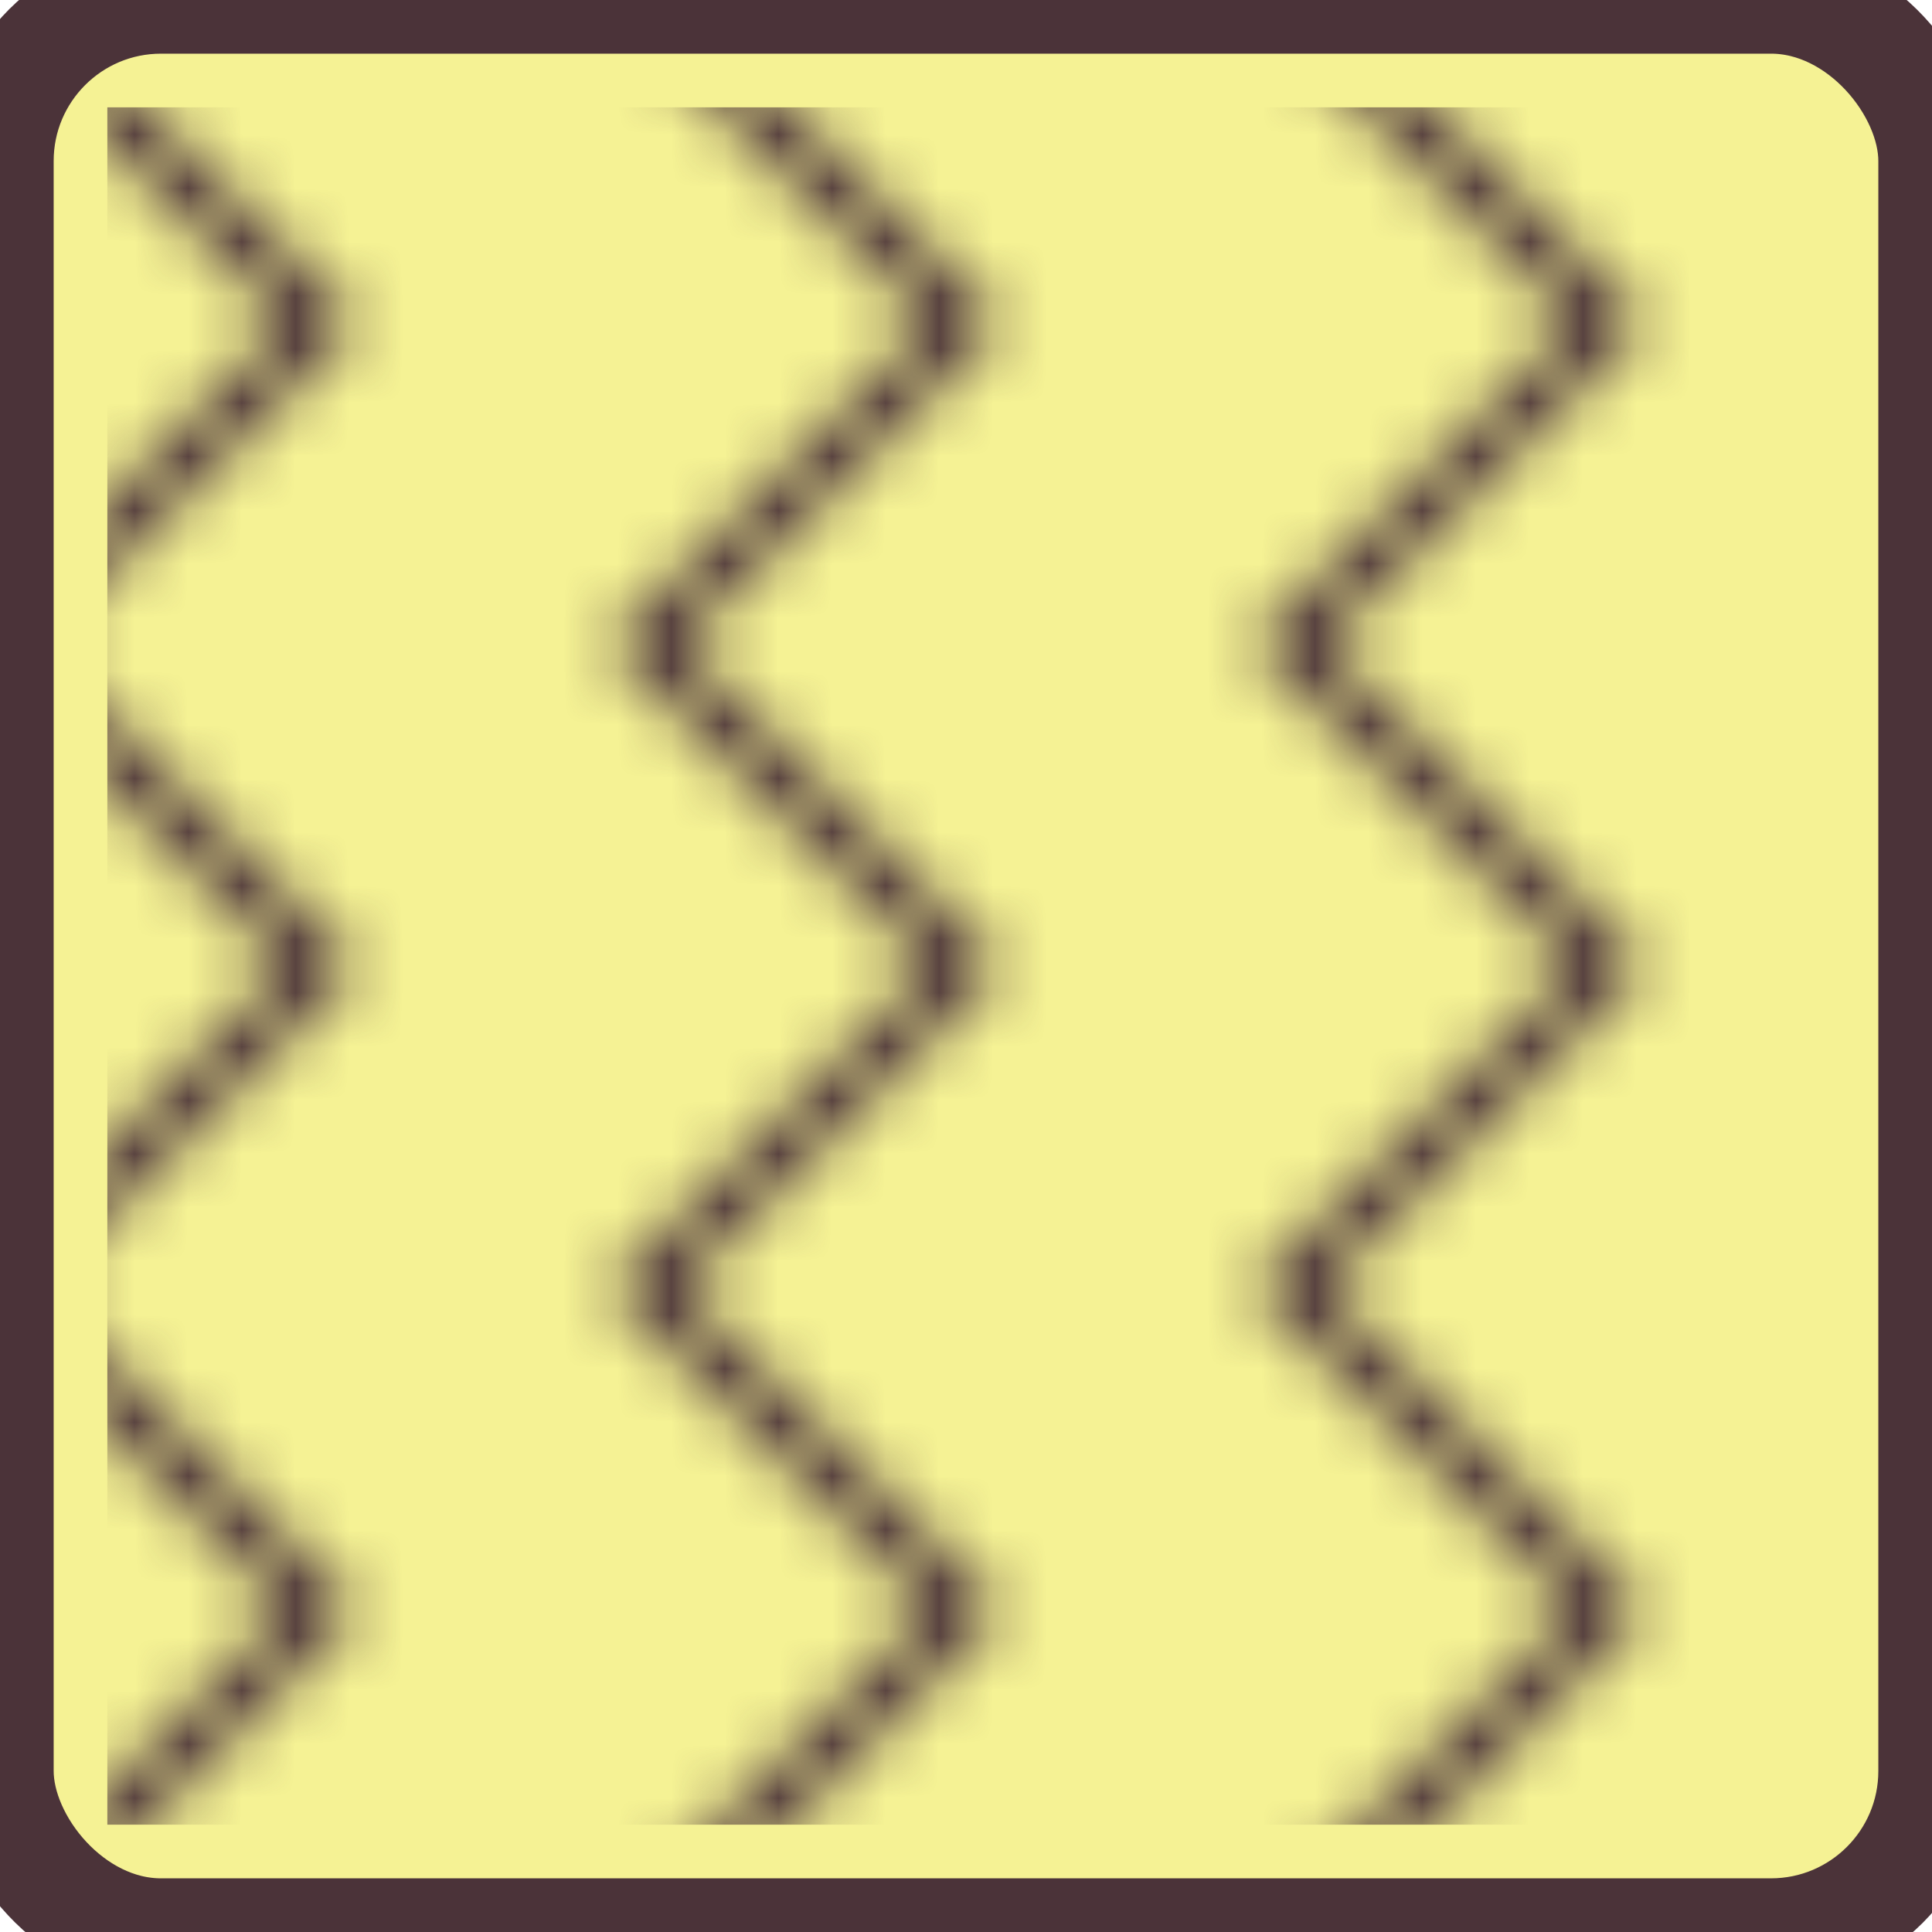 <svg xmlns="http://www.w3.org/2000/svg" xmlns:xlink="http://www.w3.org/1999/xlink" width="36" height="36" viewBox="0 0 36 36" xml:space="preserve">
    <style>
        :root {
            --pattern-channel-1: #4B3339;
        }
    </style>
    <defs>
        <pattern id="pattern-41" patternUnits="userSpaceOnUse" width="12" height="12">
    <path d="M11,-1 l2,2 M11,13 l2,-2" style="stroke: #4B3339" fill="none" />
    <polyline points="0,0 6,6 0,12" style="stroke: #4B3339" fill="none" />
</pattern>
    </defs>
    <rect x="0" y="0" rx="3" ry="3" width="36" height="36" stroke-width="2" stroke="#4B3339" fill="#F5F294" />
    <rect x="2" y="2" width="32" height="32" fill="url(#pattern-41)" />
</svg>